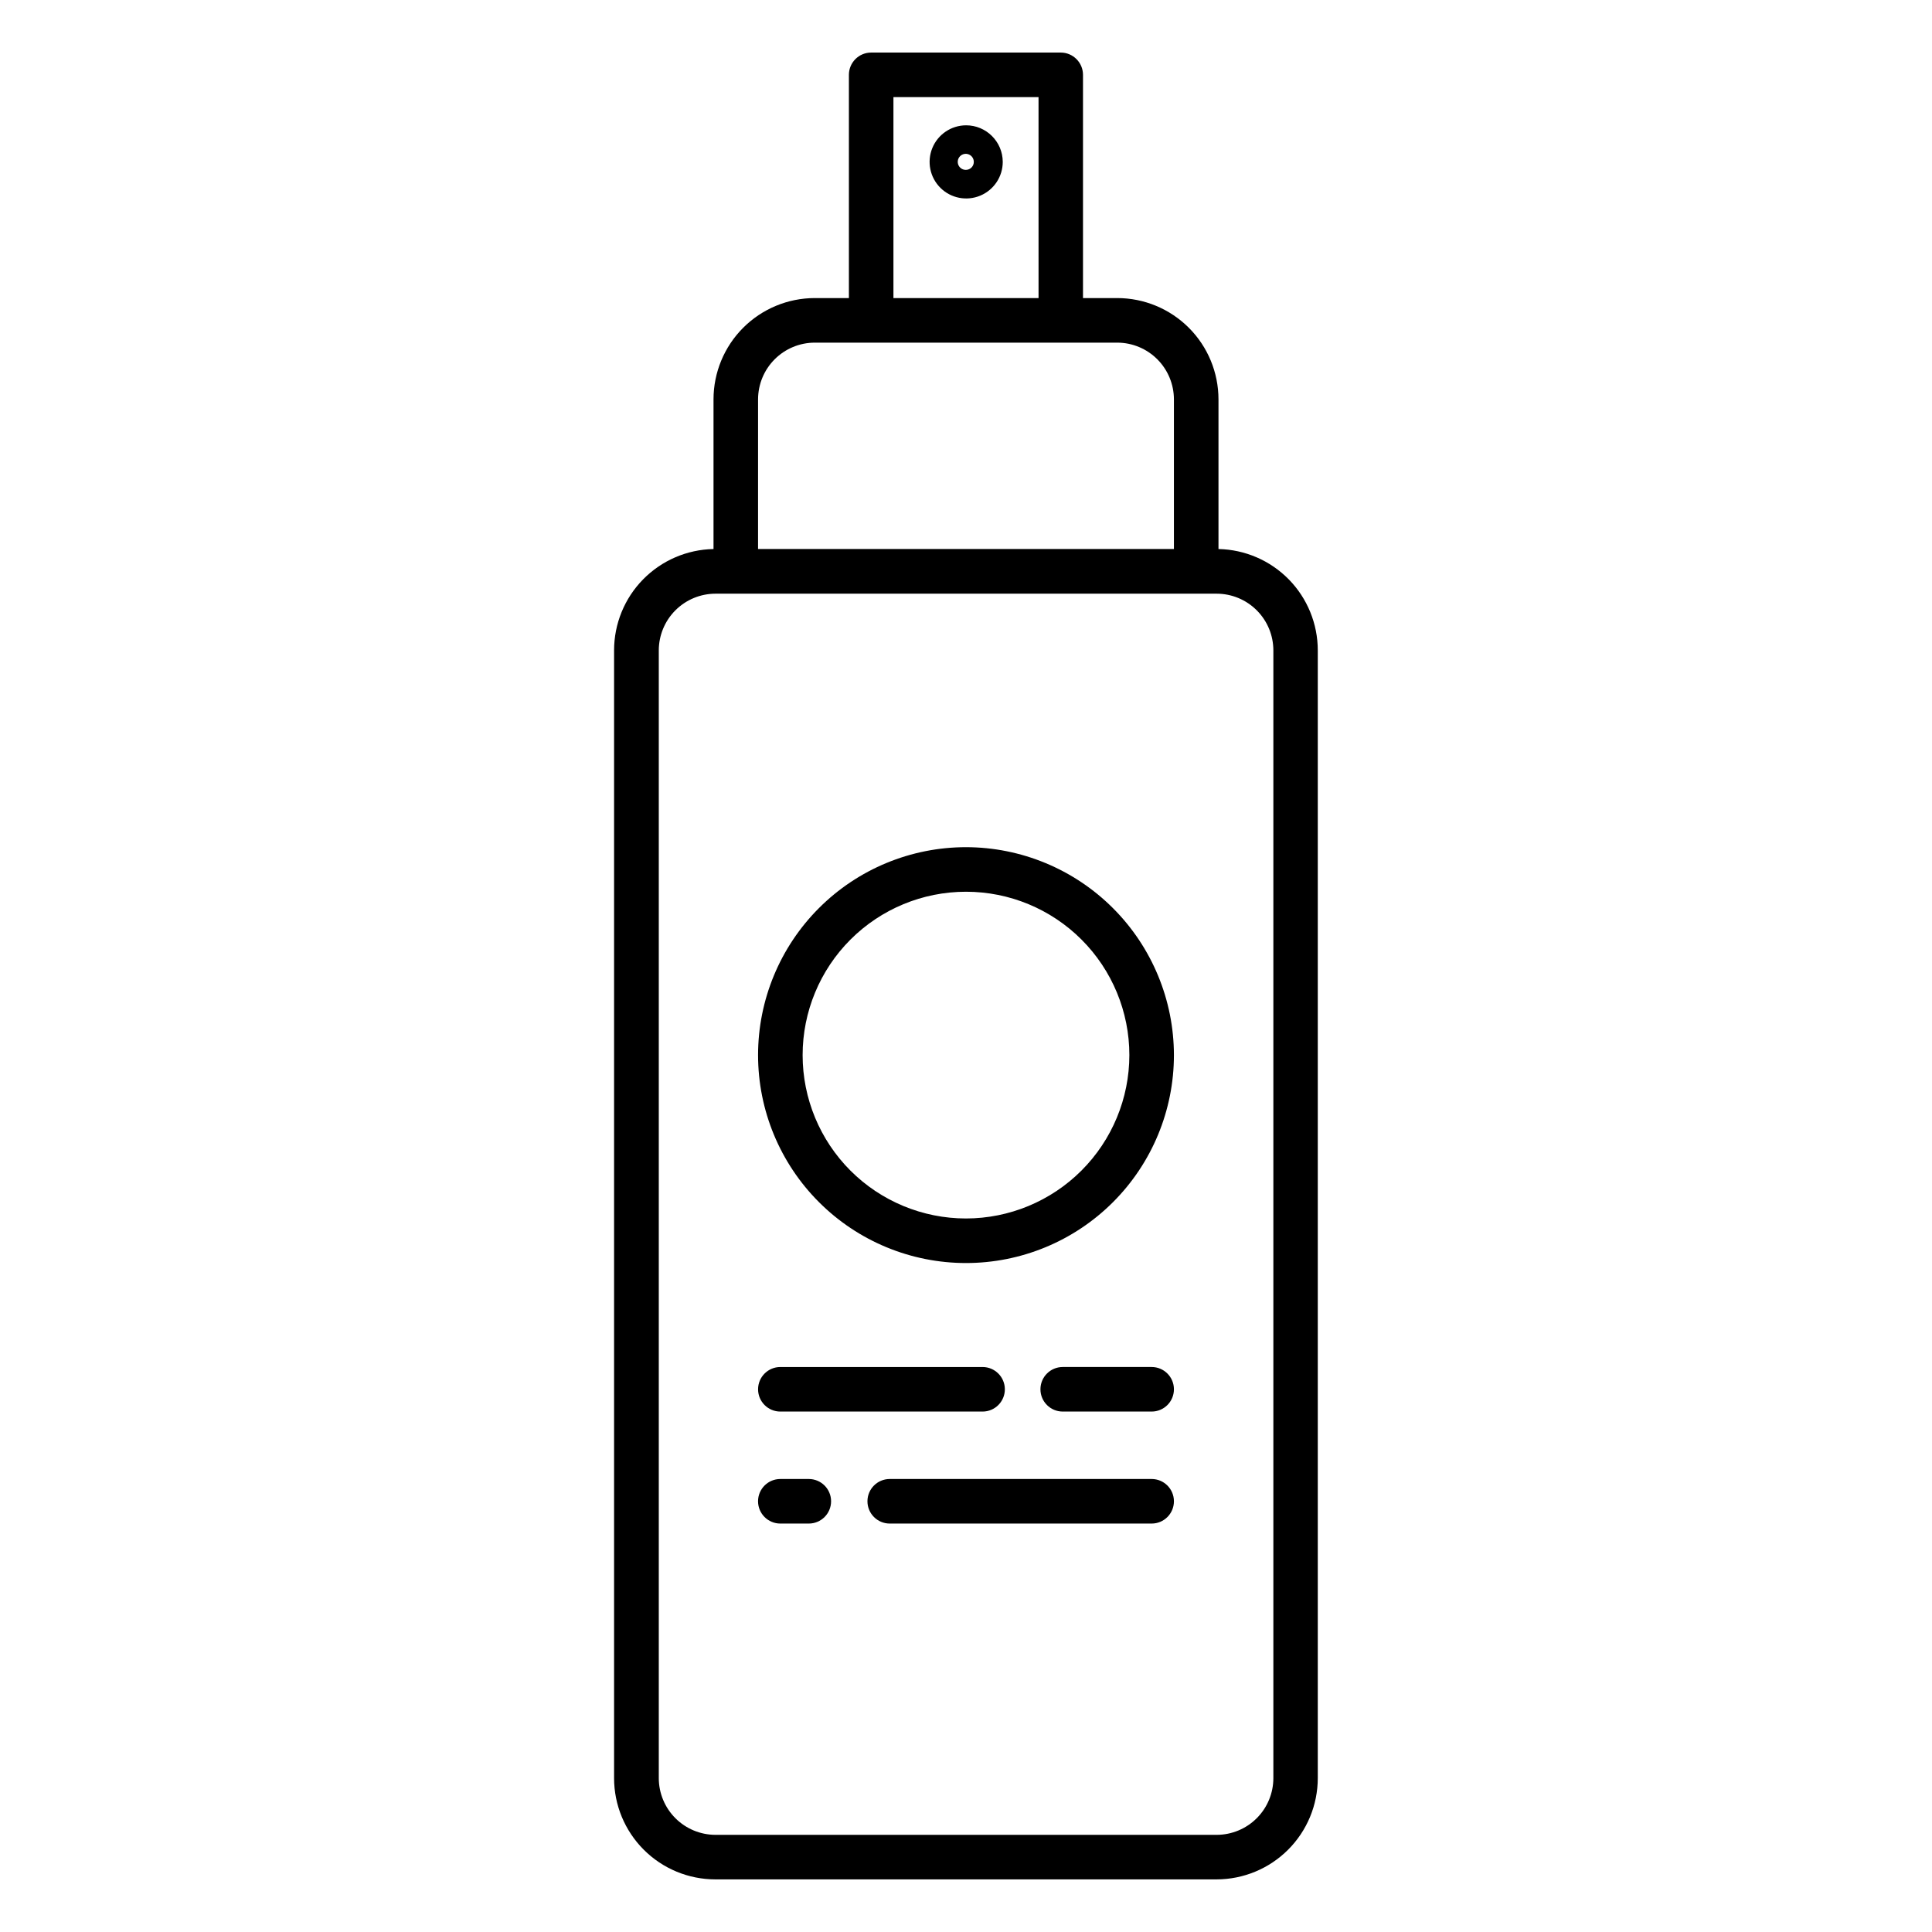 <?xml version="1.0" encoding="UTF-8"?>
<!-- Uploaded to: SVG Repo, www.svgrepo.com, Generator: SVG Repo Mixer Tools -->
<svg fill="#000000" width="800px" height="800px" version="1.1" viewBox="144 144 512 512" xmlns="http://www.w3.org/2000/svg">
 <g>
  <path d="m466.91 289.5v-39.684c-0.008-7.113-2.836-13.934-7.867-18.961-5.031-5.031-11.852-7.859-18.965-7.863h-9.074v-59.16c0-3.258-2.644-5.902-5.902-5.902h-50.234c-3.262 0-5.902 2.644-5.902 5.902v59.16h-9.074c-7.109 0.012-13.922 2.844-18.945 7.871-5.023 5.027-7.852 11.844-7.859 18.953v39.684c-7.035 0.133-13.734 3.019-18.664 8.043-4.93 5.019-7.688 11.777-7.688 18.812v298.87c0.004 7.113 2.832 13.934 7.863 18.965 5.027 5.031 11.848 7.859 18.961 7.867h132.84c7.113-0.008 13.934-2.836 18.961-7.867 5.031-5.031 7.859-11.852 7.863-18.965v-298.87c0-7.031-2.754-13.781-7.672-18.801-4.922-5.019-11.613-7.914-18.641-8.055zm-86.141-119.76h38.453l0.004 53.254h-38.457zm-35.875 80.078c0.008-3.981 1.594-7.797 4.41-10.613 2.816-2.812 6.633-4.398 10.617-4.402h80.215c3.973 0.02 7.773 1.609 10.578 4.422 2.801 2.812 4.379 6.621 4.387 10.594v39.676h-110.21zm136.56 365.41c-0.004 3.981-1.586 7.797-4.402 10.613-2.812 2.816-6.629 4.402-10.613 4.41h-132.84c-3.981-0.008-7.797-1.594-10.613-4.41-2.812-2.816-4.398-6.633-4.402-10.613v-298.87c0.004-3.984 1.59-7.801 4.402-10.617 2.816-2.816 6.633-4.402 10.613-4.41h132.84c3.984 0.008 7.801 1.594 10.613 4.41 2.816 2.816 4.398 6.633 4.402 10.617z"/>
  <path d="m400 177.21c-3.918 0.02-7.438 2.394-8.922 6.019s-0.641 7.785 2.137 10.547c2.777 2.762 6.945 3.578 10.559 2.074 3.617-1.508 5.969-5.043 5.965-8.957-0.02-5.363-4.379-9.695-9.738-9.684zm0 11.809c-0.867 0.023-1.66-0.48-2.008-1.27-0.348-0.793-0.18-1.719 0.422-2.336 0.605-0.621 1.523-0.816 2.324-0.488 0.801 0.324 1.328 1.102 1.328 1.969 0.008 0.555-0.207 1.09-0.594 1.488-0.387 0.398-0.918 0.629-1.473 0.637z"/>
  <path d="m400 368.51c-14.617 0-28.633 5.805-38.965 16.137-10.336 10.336-16.141 24.352-16.141 38.965 0 14.617 5.805 28.633 16.141 38.965 10.332 10.336 24.348 16.141 38.965 16.141 14.613 0 28.629-5.805 38.965-16.141 10.332-10.332 16.137-24.348 16.137-38.965-0.016-14.609-5.824-28.617-16.156-38.945-10.332-10.332-24.336-16.141-38.945-16.156zm0 98.398c-11.484 0-22.496-4.562-30.617-12.68-8.117-8.121-12.68-19.133-12.68-30.617 0-11.48 4.562-22.492 12.68-30.613 8.121-8.121 19.133-12.68 30.617-12.68 11.48 0 22.492 4.559 30.613 12.68 8.121 8.121 12.68 19.133 12.68 30.613-0.012 11.48-4.578 22.484-12.695 30.602-8.117 8.117-19.121 12.684-30.598 12.695z"/>
  <path d="m449.2 506.27h-23.566c-3.262 0-5.906 2.644-5.906 5.906s2.644 5.902 5.906 5.902h23.566c3.262 0 5.902-2.641 5.902-5.902s-2.641-5.906-5.902-5.906z"/>
  <path d="m350.8 518.08h53.59c3.262 0 5.906-2.641 5.906-5.902s-2.644-5.906-5.906-5.906h-53.59c-3.258 0-5.902 2.644-5.902 5.906s2.644 5.902 5.902 5.902z"/>
  <path d="m449.2 535.95h-69.414c-3.258 0-5.902 2.641-5.902 5.902 0 3.262 2.644 5.906 5.902 5.906h69.414c3.262 0 5.902-2.644 5.902-5.906 0-3.262-2.641-5.902-5.902-5.902z"/>
  <path d="m358.34 535.95h-7.547c-3.258 0-5.902 2.641-5.902 5.902 0 3.262 2.644 5.906 5.902 5.906h7.547c3.262 0 5.906-2.644 5.906-5.906 0-3.262-2.644-5.902-5.906-5.902z"/>
 </g>
</svg>